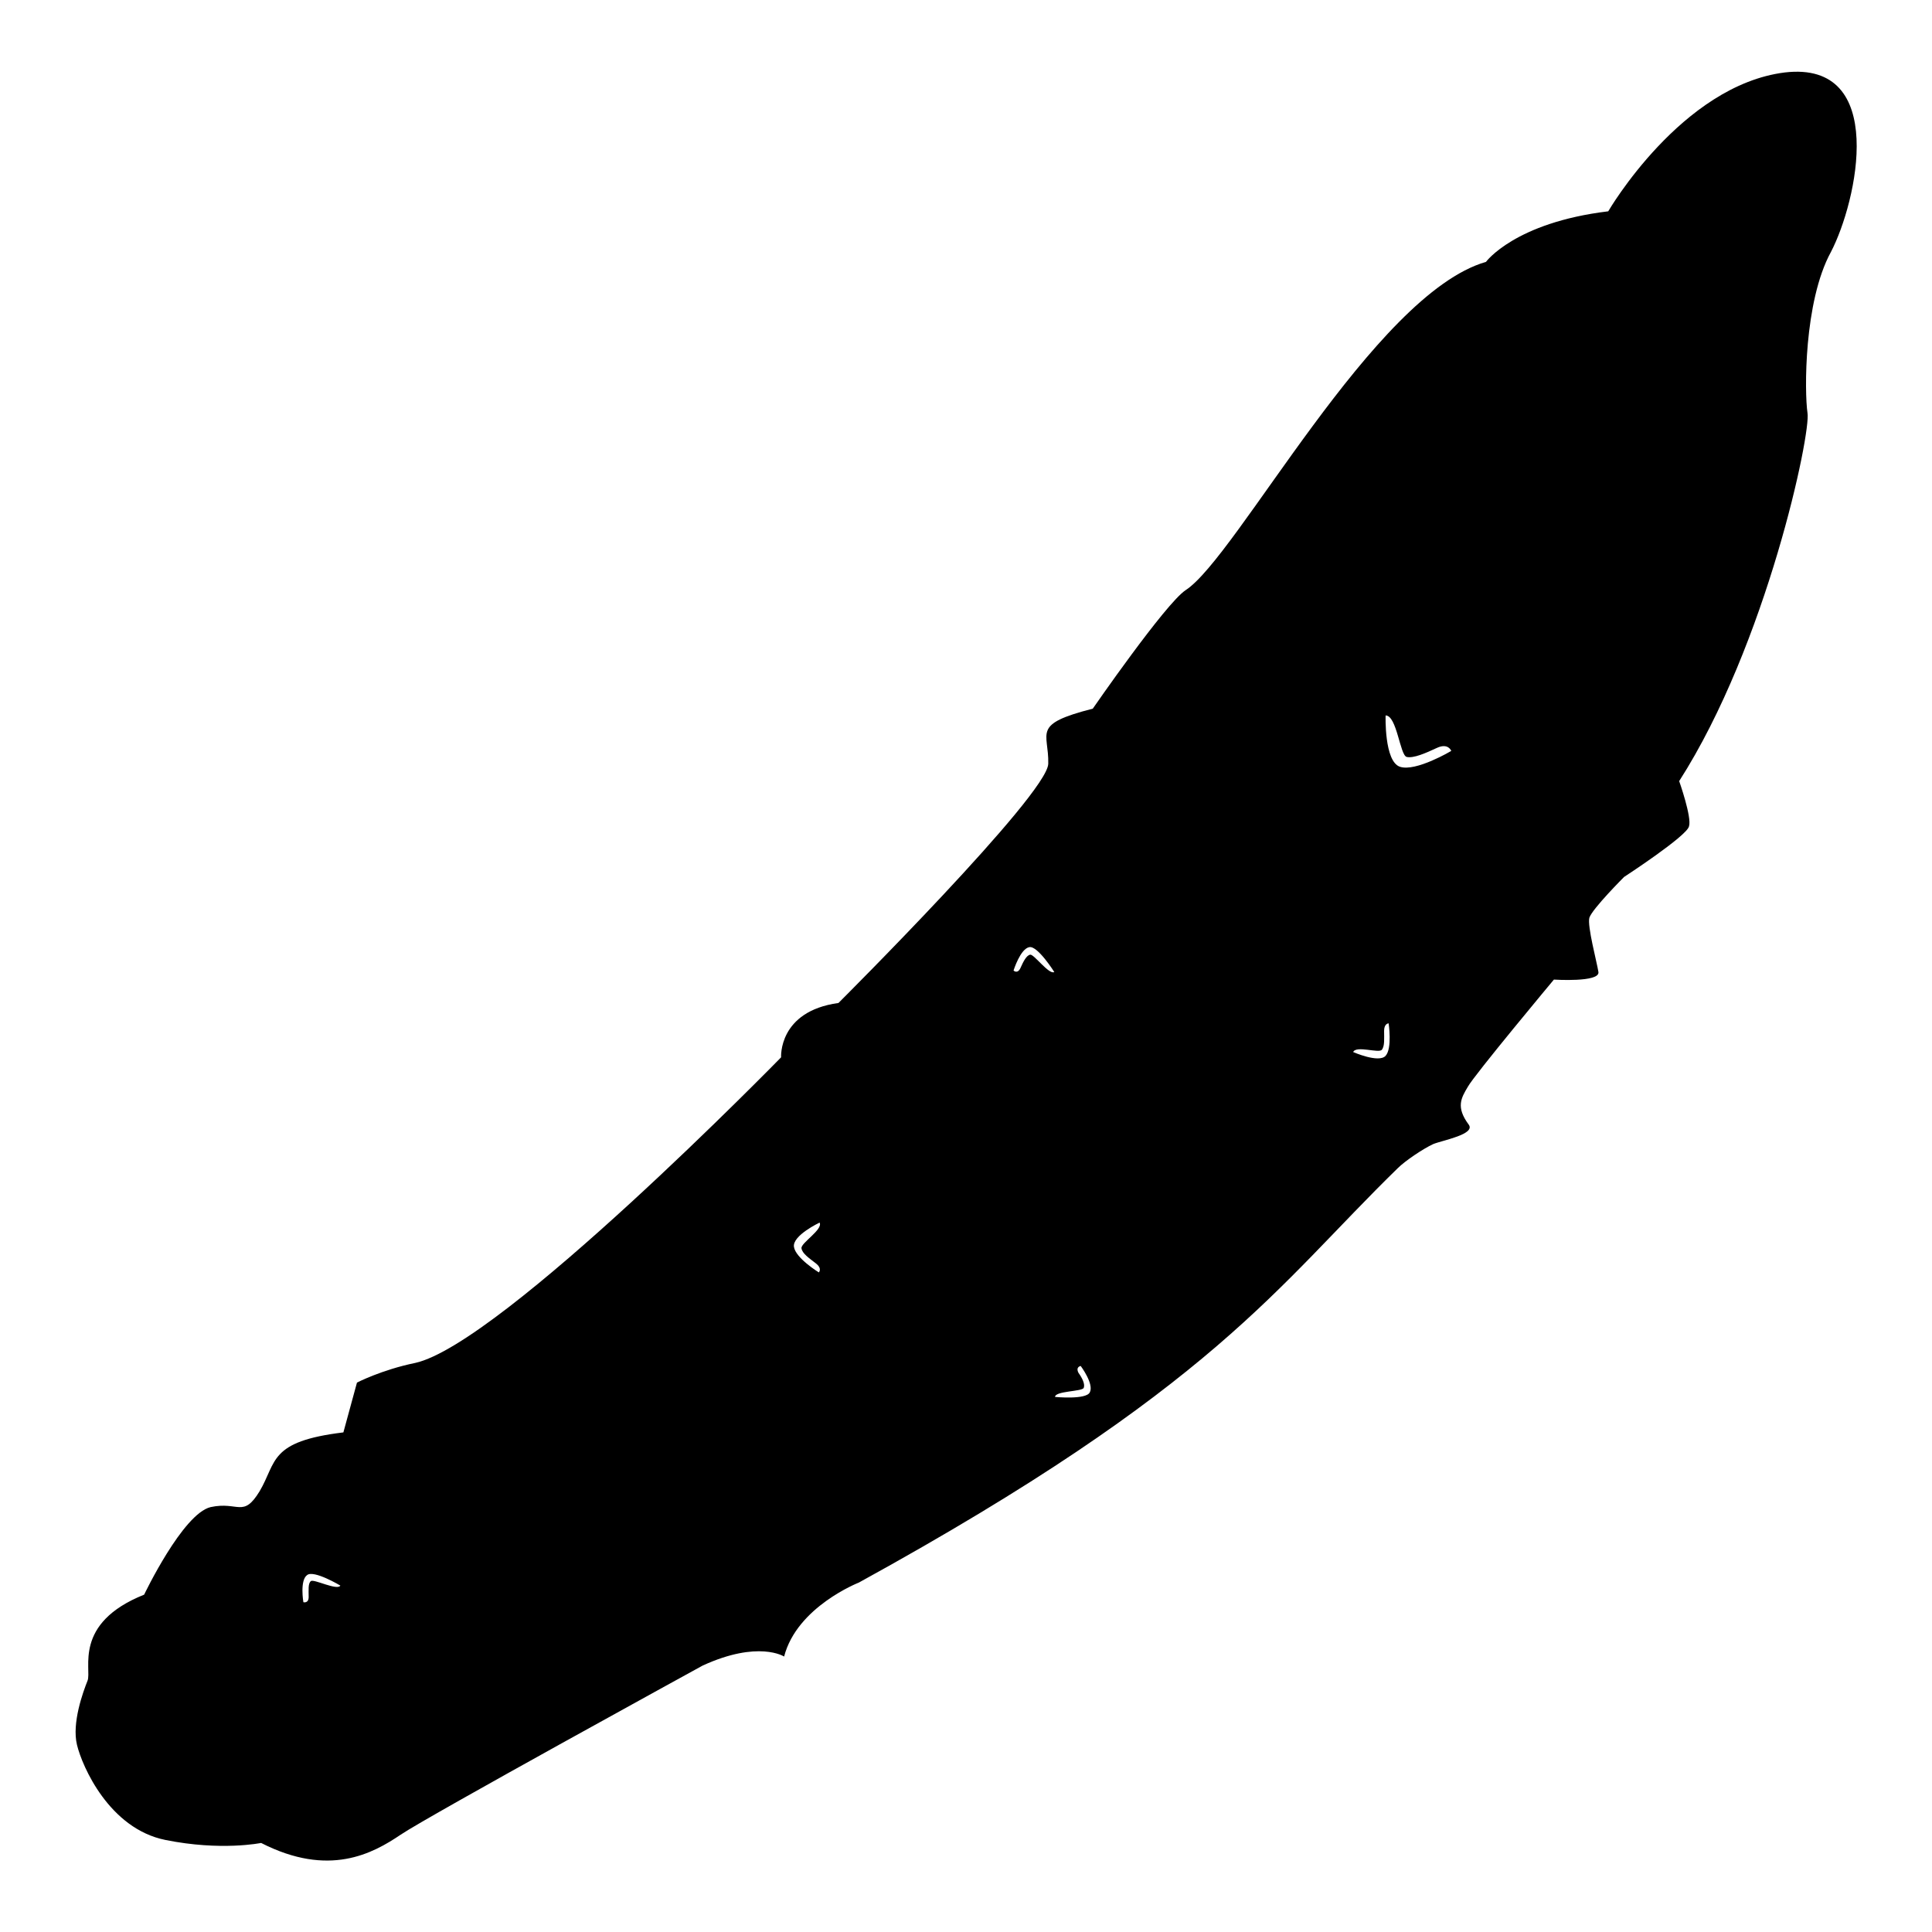 <?xml version="1.0" encoding="utf-8"?>
<!-- Svg Vector Icons : http://www.onlinewebfonts.com/icon -->
<!DOCTYPE svg PUBLIC "-//W3C//DTD SVG 1.1//EN" "http://www.w3.org/Graphics/SVG/1.1/DTD/svg11.dtd">
<svg version="1.1" xmlns="http://www.w3.org/2000/svg" xmlns:xlink="http://www.w3.org/1999/xlink" x="0px" y="0px" viewBox="0 0 256 256" enable-background="new 0 0 256 256" xml:space="preserve">
<g><g><path fill="#000000" d="M236.5,9.6C222.8,11.3,213.1,28,213.1,28c-12.4,1.5-16.2,6.7-16.2,6.7C182,39,163.9,73.8,157.1,78.2c-2.7,1.8-12.3,15.7-12.3,15.7c-8.2,2.1-5.8,3.1-5.9,7.3c-0.1,4.1-27.8,31.7-27.8,31.7c-8,1.1-7.6,7.2-7.6,7.2s-37.1,38-48.5,40.5c-4.4,0.9-7.7,2.6-7.7,2.6l-1.8,6.6c-9.9,1.2-8.8,3.9-11.1,7.8c-2.2,3.6-2.8,1.3-6.5,2.1c-3.7,0.9-8.8,11.6-8.8,11.6c-9.5,3.8-6.9,9.9-7.5,11.4c-0.6,1.5-2.1,5.6-1.4,8.5c0.7,2.9,4.3,11.1,11.7,12.6c7.4,1.5,12.7,0.4,12.7,0.4c9,4.6,14.8,1.4,18.5-1.1c3.7-2.5,40-22.4,40-22.4c7.4-3.4,10.8-1.2,10.8-1.2c1.7-6.6,9.9-9.8,9.9-9.8c47.3-26,55.3-39.2,71.4-54.9c1-1,3.4-2.6,4.7-3.2c1.2-0.5,5.7-1.3,4.7-2.6c-1.7-2.3-1-3.5-0.1-5c0.8-1.5,11.4-14.2,11.4-14.2s6.1,0.4,5.9-1c-0.2-1.3-1.5-6.1-1.2-7.2c0.4-1.2,4.6-5.4,4.6-5.4s8.3-5.4,8.6-6.7c0.4-1.2-1.3-6-1.3-6c11.6-18.1,17.5-46.2,17-48.8c-0.4-2.7-0.5-14.7,3.1-21.3C246.1,26.7,250.2,8,236.5,9.6z M185.5,101.6c-2.1-0.7-1.9-6.8-1.9-6.8c1.5,0,1.9,5.3,2.8,5.5c0.9,0.2,2.5-0.5,4-1.2c1.5-0.7,1.9,0.4,1.9,0.4S187.6,102.3,185.5,101.6z M183.6,139.9c-0.9,1-4.3-0.5-4.3-0.5c0.4-0.9,3.4,0.2,3.8-0.3c0.4-0.5,0.3-1.5,0.3-2.5c0-1,0.6-1,0.6-1S184.5,138.9,183.6,139.9z M105.2,165.2c-0.2-1.5,3.4-3.2,3.4-3.2c0.5,0.9-2.5,2.7-2.4,3.4s1,1.3,1.9,2c0.9,0.7,0.4,1.2,0.4,1.2S105.4,166.7,105.2,165.2z M144.4,184.5c-0.5,1-4.6,0.6-4.6,0.6c0-0.8,3.6-0.7,3.8-1.2c0.2-0.5-0.2-1.3-0.7-2c-0.4-0.8,0.3-0.9,0.3-0.9S145,183.4,144.4,184.5z M40.7,208.7c0.9-0.7,4.4,1.4,4.4,1.4c-0.4,0.7-3.5-0.9-3.9-0.6c-0.4,0.3-0.3,1.2-0.3,2.1c0,0.9-0.7,0.7-0.7,0.7S39.7,209.4,40.7,208.7z M136.4,125.5c1.1-0.2,3.3,3.3,3.3,3.3c-0.7,0.4-2.7-2.4-3.2-2.3c-0.5,0.1-0.9,0.9-1.3,1.8c-0.4,0.8-0.9,0.3-0.9,0.3S135.2,125.7,136.4,125.5z"/></g></g>
</svg>